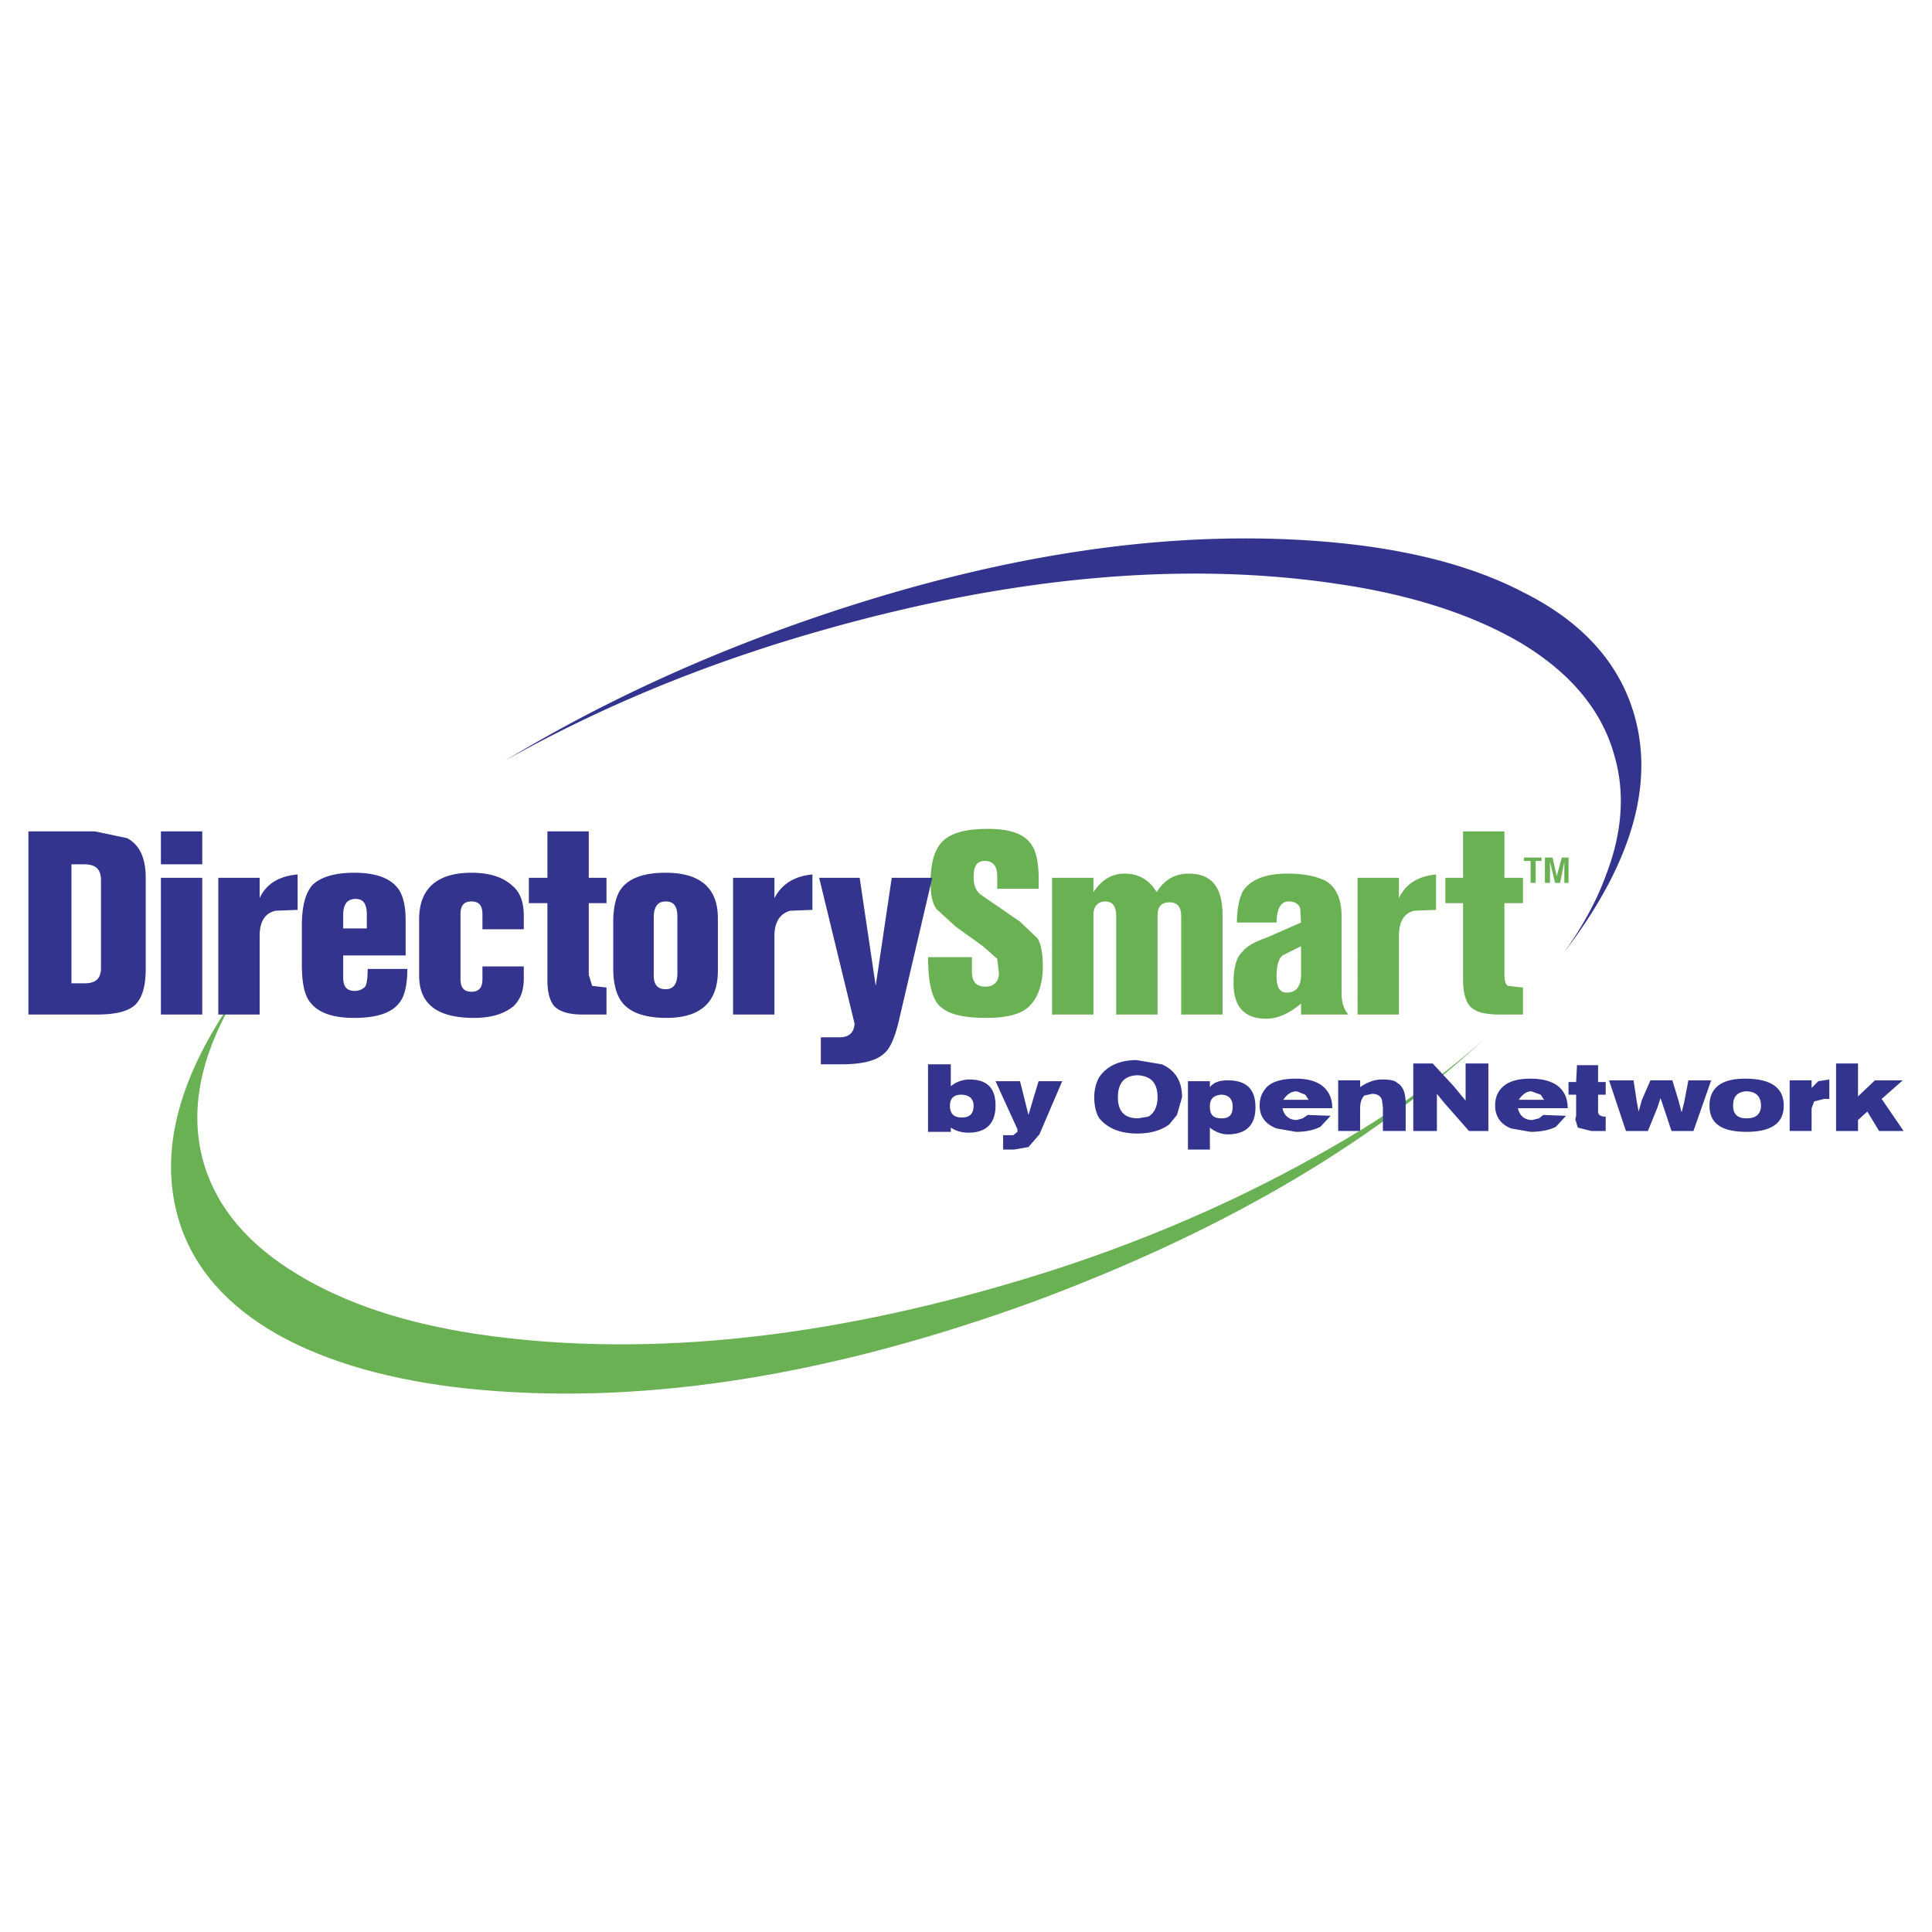 <svg xmlns="http://www.w3.org/2000/svg" width="2500" height="2500" viewBox="0 0 192.756 192.756"><g fill-rule="evenodd" clip-rule="evenodd"><path fill="#fff" d="M0 0h192.756v192.756H0V0z"/><path d="M48.217 138.688c16.587 1.432 34.773-1.516 54.728-8.756 18.439-6.82 33.51-15.492 45.045-26.186-4.715 4.209-10.188 7.998-16.418 11.451-9.43 5.303-19.871 9.682-31.236 12.965-19.366 5.643-36.879 7.242-52.54 4.969-7.41-1.096-13.388-3.115-18.103-5.979-4.884-2.947-7.999-6.568-9.346-11.029-1.515-5.221-.421-10.777 3.284-16.924-6.146 8.672-7.999 16.502-5.473 23.49 1.684 4.547 5.22 8.252 10.609 11.031 5.137 2.61 11.62 4.294 19.45 4.968zM92.842 88c0-1.937.421-3.284 1.179-4.041.842-.842 2.273-1.264 4.546-1.264 2.189 0 3.621.505 4.295 1.516.59.757.842 2.189.758 4.462h-4.125V87.41c0-1.01-.422-1.516-1.264-1.516-.758 0-1.094.505-1.094 1.6 0 .842.252 1.515.842 1.853l3.789 2.609 1.768 1.685c.336.589.506 1.516.506 2.778 0 1.684-.422 2.947-1.18 3.789-.758.926-2.273 1.348-4.463 1.348-2.189 0-3.705-.336-4.546-1.096-.842-.672-1.263-2.357-1.263-4.967h4.378v1.432c0 1.01.421 1.516 1.347 1.516.842 0 1.348-.506 1.348-1.348l-.168-1.431-1.432-1.263-2.695-1.936-1.937-1.769c-.421-.589-.589-1.43-.589-2.694zM115.406 89.011c.758-1.263 1.854-1.852 3.199-1.852 2.273 0 3.369 1.347 3.369 4.125v9.937h-4.127v-9.852c0-.926-.42-1.347-1.178-1.347s-1.18.421-1.18 1.263v9.937h-4.125V91.37c0-.926-.336-1.432-1.094-1.432s-1.18.505-1.18 1.347v9.937h-4.125V87.58h4.125v1.431c.842-1.263 1.852-1.852 3.115-1.852 1.35 0 2.443.589 3.201 1.852zM133.846 99.115c0 .926.252 1.6.674 2.105h-4.715v-1.096c-1.18 1.01-2.357 1.516-3.453 1.516-2.188 0-3.283-1.18-3.283-3.537 0-1.516.254-2.609.926-3.199.338-.421 1.096-.926 2.357-1.347l3.453-1.516-.084-1.431c-.168-.421-.506-.674-1.18-.674-.758 0-1.178.758-1.178 2.105h-3.957c0-1.431.252-2.441.588-3.115.758-1.179 2.273-1.768 4.463-1.768 1.6 0 2.779.252 3.705.673 1.094.589 1.684 1.769 1.684 3.537v7.747zm-4.041-4.716l-1.854.926c-.42.337-.588 1.094-.588 2.104 0 1.096.336 1.602 1.01 1.602.926 0 1.432-.59 1.432-1.77v-2.862zM153.801 85.896h-.59v2.188h-.504v-2.188h-.674v-.337h1.768v.337zM156.494 85.559v2.525h-.42V85.98l-.422 2.104h-.504l-.505-2.104v2.104h-.506v-2.525h.758l.421 1.852.506-1.852h.672zM144.203 90.105V87.58h1.768v-4.631h4.125v4.631h1.854v2.526h-1.854v7.156c0 .506.084.928.338 1.096l1.516.168v2.695h-2.357c-1.432 0-2.443-.254-2.947-.844-.422-.504-.674-1.346-.674-2.525v-7.746h-1.769v-.001zM139.57 89.601c.674-1.432 1.938-2.189 3.705-2.358v3.536l-2.188.084c-1.012.252-1.518 1.094-1.518 2.526v7.832h-4.125V87.58h4.125v2.021h.001z" fill="#69b153"/><path d="M152.033 59.121c-5.137-2.694-11.703-4.378-19.535-5.052-16.502-1.431-34.773 1.516-54.644 8.757-9.683 3.536-18.776 7.83-27.448 13.051 9.43-5.305 19.618-9.515 30.648-12.714 19.45-5.642 36.963-7.241 52.54-4.884 7.408 1.095 13.471 3.115 18.186 5.894 4.885 2.947 8 6.651 9.262 11.114 1.096 3.705.842 7.662-.758 11.872-.926 2.61-2.357 5.22-4.209 7.831 7.072-9.262 9.262-17.598 6.566-24.922-1.684-4.548-5.219-8.253-10.608-10.947zM9.486 82.949l3.199.674c1.263.673 1.853 2.021 1.853 3.957v9.094c0 1.684-.336 2.777-.926 3.451-.673.758-2.021 1.096-3.957 1.096h-6.82V82.949h6.651zm-1.094 3.283H7.129v11.871h1.347c1.094 0 1.6-.504 1.6-1.516v-8.756c0-1.093-.506-1.599-1.684-1.599zm7.662-3.283h4.125v3.284h-4.125v-3.284zm13.64 4.294v3.536l-2.189.084c-1.095.252-1.6 1.094-1.6 2.526v7.832H21.78V87.58h4.125v2.021c.673-1.432 1.936-2.19 3.789-2.358zm5.64-.168c2.273 0 3.705.589 4.463 1.684.421.674.673 1.6.673 3.031v3.536h-6.23v2.19c0 .926.337 1.346 1.179 1.346.421 0 .758-.168 1.01-.42.169-.252.253-.842.253-1.768h3.957c0 1.516-.252 2.609-.673 3.199-.758 1.178-2.358 1.684-4.631 1.684-1.936 0-3.368-.422-4.209-1.348-.758-.758-1.01-2.105-1.01-4.041v-3.789c0-1.937.337-3.284 1.095-4.125.84-.758 2.187-1.179 4.123-1.179zm-1.094 5.556h2.358v-1.347c0-1.094-.337-1.6-1.095-1.6-.842 0-1.263.505-1.263 1.6v1.347zM16.054 87.58h4.125v13.641h-4.125V87.58zm38.562 0v-4.631h4.126v4.631h1.768v2.526h-1.768v7.156l.337 1.096 1.431.168v2.695h-2.357c-1.348 0-2.273-.254-2.863-.844-.421-.504-.674-1.346-.674-2.525v-7.746h-1.852V87.58h1.852zm-6.483 3.62c0-.842-.336-1.263-1.094-1.263s-1.095.421-1.095 1.263v6.483c0 .842.337 1.264 1.095 1.264s1.094-.422 1.094-1.264V96.42h4.125v1.18c0 1.262-.337 2.104-1.01 2.777-.926.758-2.189 1.18-3.957 1.18-3.621 0-5.473-1.348-5.473-4.211v-5.641c0-3.031 1.769-4.63 5.221-4.63 1.768 0 3.115.421 4.041 1.263.758.589 1.179 1.6 1.179 3.031v1.347h-4.125V91.2h-.001zm18.271-1.263c-.758 0-1.179.505-1.179 1.6v5.809c0 .928.421 1.348 1.179 1.348.842 0 1.179-.59 1.179-1.6v-5.641c0-1.011-.337-1.516-1.179-1.516zm-4.547-1.095c.758-1.179 2.273-1.768 4.547-1.768 3.452 0 5.22 1.515 5.22 4.546v5.221c0 3.115-1.684 4.715-5.136 4.715-1.684 0-3.031-.336-3.873-1.01-.926-.674-1.431-2.021-1.431-3.873v-4.716c0-1.346.252-2.441.673-3.115zm19.197-1.599v3.536l-2.189.084c-1.01.252-1.6 1.094-1.6 2.526v7.832H73.14V87.58h4.125v2.021c.758-1.432 2.021-2.19 3.789-2.358zm11.956.337l-3.284 14.061c-.421 1.852-.926 3.031-1.6 3.537-.758.672-2.189 1.01-4.209 1.01h-2.021v-2.695h1.853c.926 0 1.431-.42 1.516-1.346L81.728 87.58h4.041l1.6 10.778 1.6-10.778h4.041zM180.744 110.566v2.273h-2.189v-5.053h2.189v.758l.674-.674 1.094-.168v1.936h-.506l-1.01.254-.252.674zm4.631-4.462v3.283l1.684-1.6h2.779l-2.105 1.852 2.189 3.201h-2.441l-1.18-1.938-.926.842v1.096h-2.189v-6.736h2.189zm-21.891 4.798l.336-1.178.842-1.938h2.189l.59 1.938.336 1.262.252-1.01.422-2.189h2.273l-1.768 5.053h-2.189l-.758-2.273-.338-1.012-.336 1.012-.926 2.273h-2.189l-1.684-5.053h2.441l.336 2.189.171.926zm10.776.674c.928 0 1.432-.422 1.432-1.264 0-.926-.504-1.432-1.516-1.432-.842.084-1.262.506-1.262 1.432 0 .842.42 1.264 1.346 1.264zm-.168-3.957c2.525 0 3.873.842 3.873 2.693 0 1.768-1.262 2.611-3.705 2.611-2.525 0-3.703-.844-3.703-2.611s1.177-2.693 3.535-2.693zm-24.416 1.094c.588-.758 1.6-1.094 3.031-1.094 1.346 0 2.357.336 2.945.926.506.506.758 1.18.758 2.021h-4.967c.168.758.674 1.178 1.432 1.178l.674-.168.42-.338 2.273.086-1.01 1.094c-.674.336-1.516.506-2.525.506l-1.938-.338c-1.094-.42-1.6-1.262-1.6-2.273.001-.674.169-1.178.507-1.6zm3.115.168c-.506 0-.926.338-1.264.844h2.525l-.336-.506-.925-.338zm7.408-.926v1.264h-.758v1.684c0 .336.254.506.758.506v1.432h-1.432l-1.346-.338-.254-.842.084-.336v-2.105h-.758v-1.264h.758l.086-1.684h2.104v1.684h.758v-.001zm-11.703 4.885h-1.936l-2.443-2.779-.756-.926v3.705h-2.359v-6.736h1.938l2.105 2.273 1.178 1.432v-3.705h2.273v6.736zm-9.094-4.801c.59.338.842 1.012.842 2.105v2.695h-2.271v-2.359l-.086-.672c-.084-.422-.42-.674-1.01-.674l-.758.168c-.252.252-.42.674-.42 1.264v2.273h-2.189v-5.053h2.189v.674c.756-.506 1.43-.758 2.188-.758s1.263.085 1.515.337zm-14.144 2.441c0 1.77-.926 2.695-2.779 2.695-.588 0-1.262-.252-1.768-.674v2.189h-2.189v-6.82h2.189v.59c.422-.506 1.01-.674 1.768-.674 1.853.001 2.779.843 2.779 2.694zm.926-1.767c.506-.758 1.6-1.094 3.115-1.094 1.348 0 2.273.336 2.863.926.506.506.758 1.18.758 2.021h-4.969c.17.758.674 1.178 1.432 1.178l.59-.168.506-.338 2.273.086-1.012 1.094c-.674.336-1.43.506-2.441.506l-1.936-.338c-1.096-.42-1.686-1.178-1.686-2.273.001-.674.171-1.178.507-1.6zm4.041.506l-.842-.338c-.588 0-1.01.338-1.346.844h2.525l-.337-.506zm-16.838-3.453l2.525.422c1.348.59 2.021 1.684 2.021 3.283l-.506 1.768-.758.928c-.758.588-1.852.926-3.199.926-1.686 0-2.947-.506-3.789-1.516-.338-.506-.506-1.264-.506-2.105 0-.758.168-1.432.506-2.02.758-1.097 2.02-1.686 3.706-1.686zm-1.854 3.705c0 1.432.674 2.105 2.021 2.105l1.01-.168c.59-.338.926-1.012.926-1.938 0-1.432-.672-2.105-1.936-2.189-1.347 0-2.021.758-2.021 2.19zm10.358 2.105c.758 0 1.094-.338 1.094-1.18 0-.758-.422-1.178-1.178-1.178-.758.084-1.096.42-1.096 1.178 0 .842.338 1.18 1.18 1.18zm-26.018-2.357c-.758 0-1.095.42-1.095 1.094 0 .842.421 1.18 1.179 1.18s1.18-.338 1.18-1.18c0-.674-.422-1.094-1.264-1.094zm3.451 1.093c0 1.768-.926 2.695-2.694 2.695-.673 0-1.263-.168-1.768-.506v.422h-2.273v-6.736h2.273v2.189a2.937 2.937 0 0 1 1.853-.674c1.767.001 2.609.843 2.609 2.61zm6.653-2.441l-2.273 5.305-1.094 1.264-1.432.252h-1.096v-1.432h1.012l.42-.336v-.254l-2.189-4.799h2.443l.842 3.367 1.01-3.367h2.357z" fill="#33348e"/></g></svg>